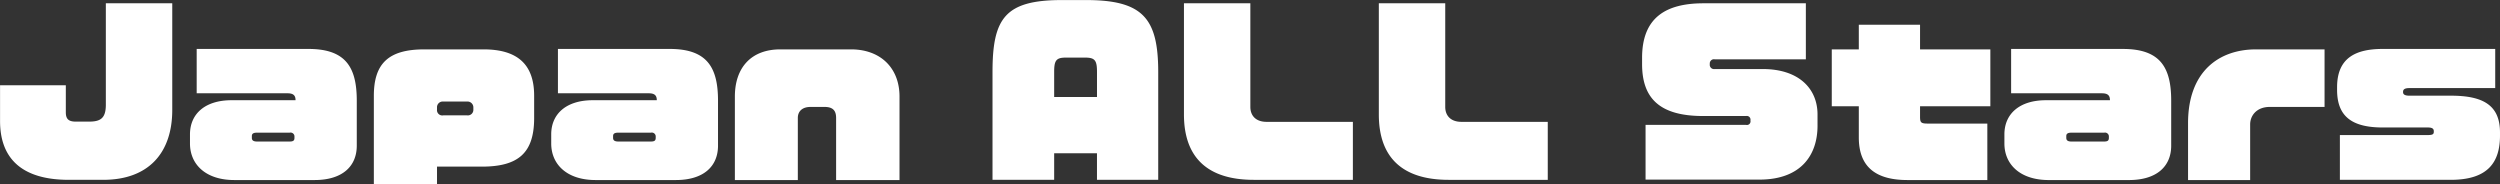<svg id="chara-modal_name24.svg" xmlns="http://www.w3.org/2000/svg" width="554.749" height="40.875" viewBox="0 0 554.749 40.875">
  <rect x="0" y="0" width="554.749" height="40.875" fill="#333333" stroke="none"/>
  <defs>
    <style>
      .cls-1 {
        fill: #fff;
        fill-rule: evenodd;
      }
    </style>
  </defs>
  <path id="Japan_ALL_Stars" data-name="Japan ALL Stars" class="cls-1" d="M721.505,355.023V331.357H706.767v22.514c0,3.072-1.248,3.744-3.792,3.744h-2.832c-1.536,0-2.256-.48-2.256-2.064v-6H683.293v7.921c0,8.593,5.137,13.057,15.266,13.057h7.632C716.176,370.528,721.505,364.624,721.505,355.023Zm40.944,7.92v-9.984c0-7.345-2.4-11.473-10.7-11.473H726.925v9.84h20.162c1.344,0,1.776.528,1.776,1.537H734.654c-5.808,0-9.217,2.976-9.217,7.584v2.016c0,4.657,3.5,8.113,9.841,8.113h17.81C759.232,370.576,762.449,367.552,762.449,362.943Zm-13.826-1.728c0,0.576-.24.816-1.056,0.816h-7.248c-0.912,0-1.152-.336-1.152-0.816v-0.384c0-.48.24-0.768,1.152-0.768h7.248a0.863,0.863,0,0,1,1.056.768v0.384Zm53.185-4.416v-4.945c0-7.152-3.937-10.272-11.233-10.272H777.422c-7.969,0-11.185,3.168-11.185,10.32v19.586h14.017V367.6h9.937C798.351,367.6,801.808,364.528,801.808,356.8Zm-13.489-1.824a1.226,1.226,0,0,1-1.393,1.248h-5.28a1.177,1.177,0,0,1-1.392-1.3V354.5a1.273,1.273,0,0,1,1.392-1.344h5.28a1.3,1.3,0,0,1,1.393,1.248v0.576Zm54.289,7.968v-9.984c0-7.345-2.4-11.473-10.7-11.473H807.085v9.84h20.161c1.344,0,1.777.528,1.777,1.537h-14.21c-5.808,0-9.217,2.976-9.217,7.584v2.016c0,4.657,3.5,8.113,9.841,8.113h17.81C839.391,370.576,842.608,367.552,842.608,362.943Zm-13.825-1.728c0,0.576-.241.816-1.057,0.816h-7.248c-0.912,0-1.152-.336-1.152-0.816v-0.384c0-.48.24-0.768,1.152-0.768h7.248a0.864,0.864,0,0,1,1.057.768v0.384Zm54.1,9.361v-18.53c0-6.384-4.272-10.464-10.753-10.464h-15.7c-6.481,0-10.081,4.08-10.081,10.464v18.53h13.969V356.8c0-1.536,1.056-2.448,2.832-2.448h3.073c1.68,0,2.592.624,2.592,2.448v13.777h14.065Zm57.407-.048V346.622c0-11.905-3.36-15.985-16.033-15.985h-5.328c-12.674,0-15.41,4.08-15.41,15.985v23.906H917.2v-5.9h9.5v5.9h13.585ZM926.7,352.142h-9.5v-5.52c0-2.5.384-3.216,2.545-3.216h4.368c2.208,0,2.592.72,2.592,3.216v5.52Zm56.785,18.386V357.663H964.333c-2.4,0-3.6-1.392-3.6-3.312V331.357H946v24.674c0,9.457,5.136,14.5,15.5,14.5h21.986Zm43.244,0V357.663h-19.15c-2.4,0-3.6-1.392-3.6-3.312V331.357H989.242v24.674c0,9.457,5.137,14.5,15.508,14.5h21.98Zm59.86-12v-2.5c0-5.761-4.18-10.081-12.15-10.081h-10.65a0.954,0.954,0,0,1-1.11-1.056V344.7a0.926,0.926,0,0,1,1.11-.912H1084V331.357h-22.71c-8.59,0-13.63,3.36-13.63,12.1v1.392c0,7.536,3.84,11.521,13.53,11.521h9.56a0.811,0.811,0,0,1,.96.912v0.144a0.793,0.793,0,0,1-.96.912h-22.32V370.48h25.25C1083.04,370.48,1086.59,364.912,1086.59,358.527Zm38.35-4.32V341.582h-15.6v-5.473h-13.59v5.473h-6v12.625h6v6.912c0,5.713,2.84,9.457,10.8,9.457h17.72V358.047h-13.2c-1.54,0-1.73-.24-1.73-1.536v-2.3h15.6Zm40.13,8.736v-9.984c0-7.345-2.4-11.473-10.71-11.473h-24.81v9.84h20.16c1.34,0,1.77.528,1.77,1.537h-14.21c-5.8,0-9.21,2.976-9.21,7.584v2.016c0,4.657,3.5,8.113,9.84,8.113h17.81C1161.85,370.576,1165.07,367.552,1165.07,362.943Zm-13.83-1.728c0,0.576-.24.816-1.05,0.816h-7.25c-0.91,0-1.15-.336-1.15-0.816v-0.384c0-.48.24-0.768,1.15-0.768h7.25a0.861,0.861,0,0,1,1.05.768v0.384Zm47.86-6.864V341.582h-15.22c-8.16,0-15.07,4.848-15.07,16.369v12.625h13.78V358.239c0-1.92,1.39-3.888,4.36-3.888h12.15Zm38.93,6.336v-0.672c0-6.048-3.75-8.161-10.9-8.161h-9.22c-1,0-1.39-.288-1.39-0.768v-0.1c0-.528.39-0.816,1.39-0.816h19.06v-8.688h-24.96c-6.05,0-10.13,2.016-10.13,8.5v0.576c0,5.761,3.12,8.353,10.13,8.353h10.03c0.96,0,1.3.288,1.3,0.816v0.144c0,0.48-.19.72-1.3,0.72H1202.5v9.937h24.63C1235.48,370.528,1238.03,366.5,1238.03,360.687Z" transform="translate(-683.281 -330.625)"/>
</svg>

